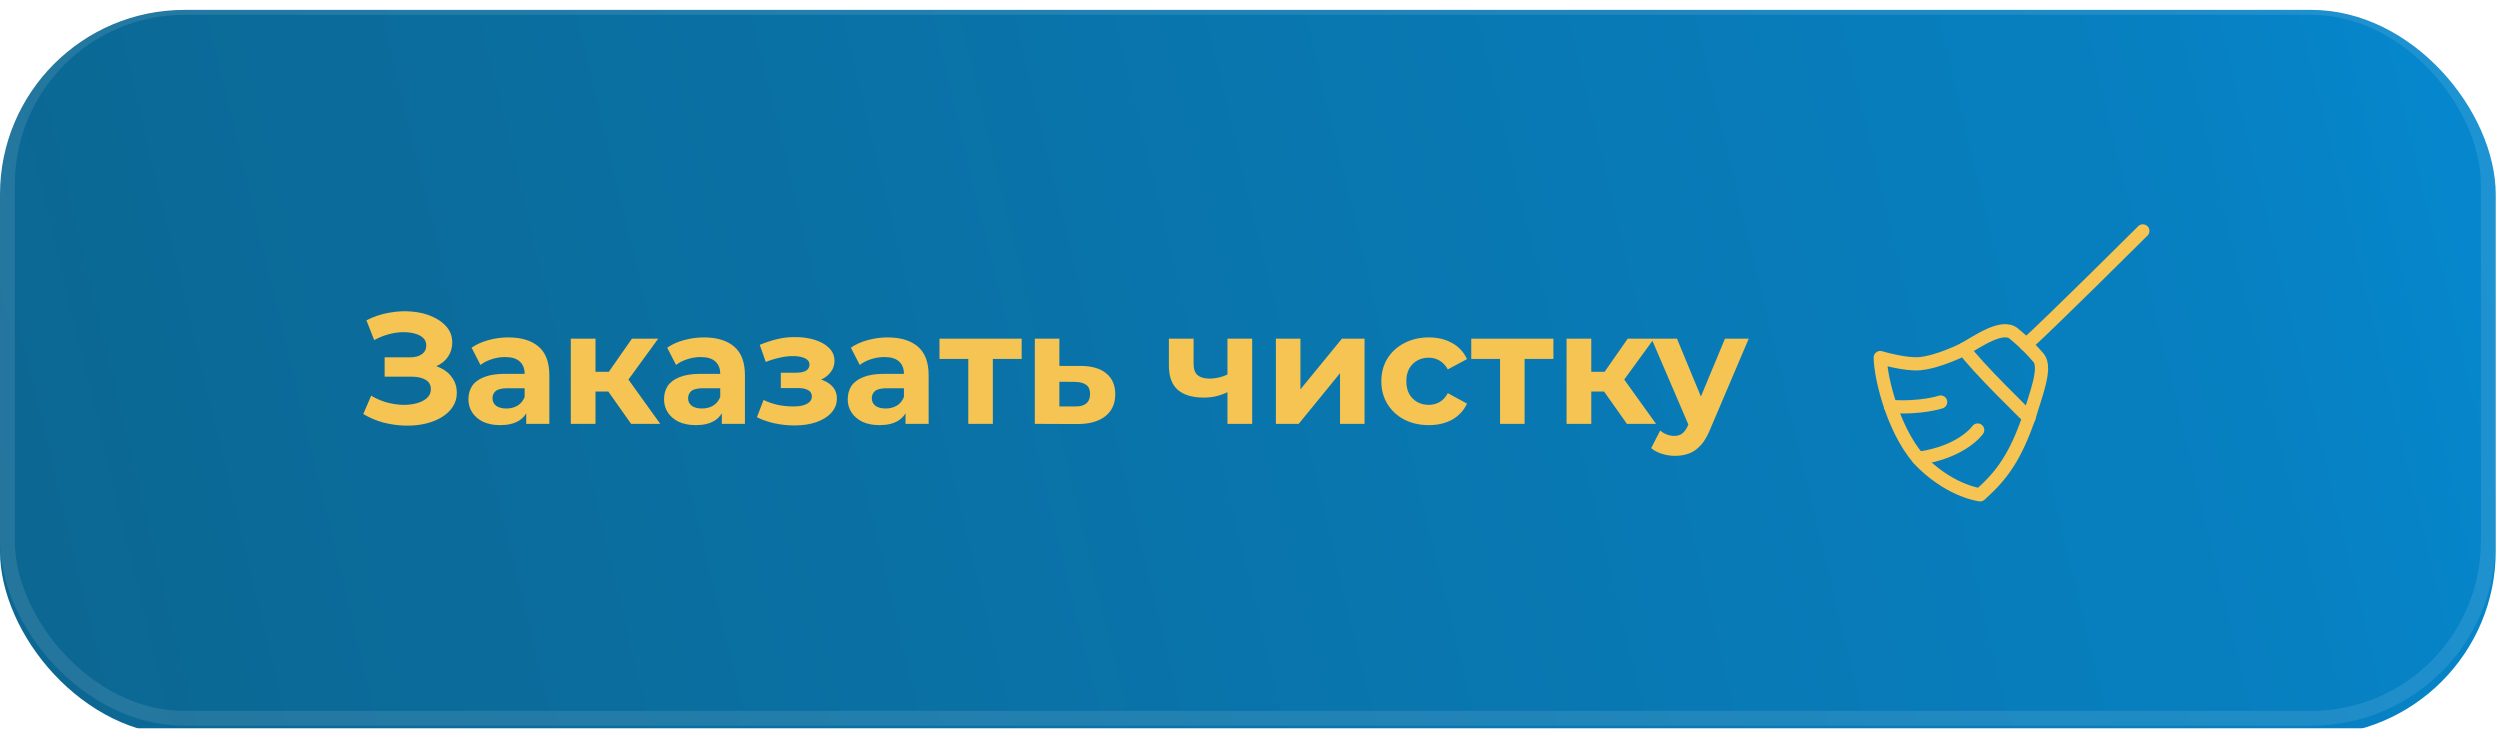 <?xml version="1.0" encoding="UTF-8"?> <svg xmlns="http://www.w3.org/2000/svg" width="326" height="95" viewBox="0 0 326 95" fill="none"><g filter="url(#filter0_i_3_91)"><rect x="0" width="325.442" height="94.632" rx="24.068" fill="url(#paint0_linear_3_91)"></rect></g><rect x="0.967" y="0.967" width="323.508" height="92.698" rx="23.101" stroke="white" stroke-opacity="0.1" stroke-width="1.934"></rect><path d="M47.369 53.992L48.401 51.597C49.02 51.968 49.681 52.258 50.383 52.464C51.099 52.657 51.794 52.767 52.468 52.794C53.157 52.808 53.776 52.739 54.327 52.588C54.891 52.437 55.338 52.209 55.669 51.907C56.013 51.604 56.185 51.218 56.185 50.75C56.185 50.2 55.958 49.794 55.504 49.532C55.049 49.257 54.444 49.119 53.687 49.119H50.156V46.6H53.439C54.113 46.6 54.636 46.463 55.008 46.187C55.393 45.912 55.586 45.533 55.586 45.052C55.586 44.639 55.449 44.308 55.173 44.061C54.898 43.799 54.519 43.606 54.038 43.483C53.57 43.359 53.04 43.304 52.448 43.317C51.856 43.331 51.243 43.428 50.61 43.606C49.977 43.785 49.371 44.033 48.793 44.35L47.782 41.769C48.718 41.287 49.702 40.957 50.734 40.778C51.78 40.585 52.785 40.537 53.748 40.633C54.726 40.716 55.607 40.936 56.391 41.294C57.176 41.638 57.802 42.092 58.27 42.657C58.738 43.221 58.972 43.889 58.972 44.659C58.972 45.348 58.793 45.96 58.435 46.497C58.078 47.034 57.575 47.447 56.928 47.736C56.295 48.025 55.566 48.169 54.74 48.169L54.822 47.426C55.786 47.426 56.618 47.591 57.321 47.922C58.036 48.238 58.587 48.686 58.972 49.264C59.371 49.828 59.571 50.482 59.571 51.225C59.571 51.913 59.385 52.533 59.014 53.083C58.656 53.62 58.16 54.074 57.527 54.446C56.894 54.818 56.171 55.093 55.359 55.272C54.547 55.451 53.68 55.527 52.758 55.499C51.849 55.472 50.934 55.341 50.011 55.107C49.089 54.859 48.208 54.487 47.369 53.992ZM68.62 55.272V53.104L68.413 52.629V48.748C68.413 48.059 68.2 47.523 67.773 47.137C67.36 46.752 66.72 46.559 65.853 46.559C65.261 46.559 64.676 46.655 64.098 46.848C63.533 47.027 63.052 47.275 62.653 47.591L61.496 45.341C62.102 44.914 62.831 44.584 63.685 44.35C64.538 44.116 65.406 43.999 66.286 43.999C67.98 43.999 69.294 44.398 70.23 45.196C71.166 45.995 71.634 47.24 71.634 48.933V55.272H68.62ZM65.233 55.437C64.366 55.437 63.623 55.293 63.004 55.004C62.384 54.701 61.909 54.295 61.579 53.785C61.249 53.276 61.083 52.705 61.083 52.072C61.083 51.411 61.242 50.833 61.558 50.337C61.889 49.842 62.405 49.456 63.107 49.181C63.809 48.892 64.724 48.748 65.853 48.748H68.805V50.626H66.204C65.447 50.626 64.924 50.75 64.635 50.998C64.359 51.246 64.222 51.556 64.222 51.927C64.222 52.34 64.38 52.67 64.697 52.918C65.027 53.152 65.474 53.269 66.039 53.269C66.576 53.269 67.057 53.145 67.484 52.898C67.911 52.636 68.22 52.258 68.413 51.762L68.909 53.249C68.675 53.964 68.248 54.508 67.629 54.88C67.009 55.251 66.211 55.437 65.233 55.437ZM82.299 55.272L78.582 50.007L81.204 48.459L86.098 55.272H82.299ZM74.432 55.272V44.164H77.653V55.272H74.432ZM76.703 51.06V48.479H80.585V51.06H76.703ZM81.514 50.09L78.499 49.759L82.402 44.164H85.829L81.514 50.09ZM94.126 55.272V53.104L93.919 52.629V48.748C93.919 48.059 93.706 47.523 93.279 47.137C92.866 46.752 92.226 46.559 91.359 46.559C90.767 46.559 90.182 46.655 89.604 46.848C89.04 47.027 88.558 47.275 88.159 47.591L87.003 45.341C87.608 44.914 88.338 44.584 89.191 44.35C90.045 44.116 90.912 43.999 91.793 43.999C93.486 43.999 94.8 44.398 95.736 45.196C96.672 45.995 97.14 47.24 97.14 48.933V55.272H94.126ZM90.74 55.437C89.873 55.437 89.129 55.293 88.51 55.004C87.891 54.701 87.416 54.295 87.085 53.785C86.755 53.276 86.59 52.705 86.59 52.072C86.59 51.411 86.748 50.833 87.065 50.337C87.395 49.842 87.911 49.456 88.613 49.181C89.315 48.892 90.231 48.748 91.359 48.748H94.312V50.626H91.71C90.953 50.626 90.43 50.75 90.141 50.998C89.866 51.246 89.728 51.556 89.728 51.927C89.728 52.34 89.886 52.67 90.203 52.918C90.533 53.152 90.981 53.269 91.545 53.269C92.082 53.269 92.564 53.145 92.99 52.898C93.417 52.636 93.727 52.258 93.919 51.762L94.415 53.249C94.181 53.964 93.754 54.508 93.135 54.88C92.515 55.251 91.717 55.437 90.74 55.437ZM103.595 55.478C102.742 55.478 101.888 55.389 101.035 55.21C100.195 55.031 99.418 54.763 98.702 54.405L99.569 52.154C100.133 52.43 100.746 52.643 101.407 52.794C102.081 52.932 102.762 53.001 103.451 53.001C103.946 53.001 104.373 52.953 104.731 52.856C105.102 52.746 105.385 52.595 105.577 52.402C105.77 52.209 105.866 51.975 105.866 51.7C105.866 51.342 105.715 51.074 105.412 50.895C105.109 50.702 104.669 50.606 104.091 50.606H101.82V48.603H103.822C104.194 48.603 104.511 48.562 104.772 48.479C105.034 48.397 105.226 48.279 105.35 48.128C105.488 47.963 105.557 47.77 105.557 47.55C105.557 47.316 105.474 47.116 105.309 46.951C105.144 46.786 104.903 46.662 104.586 46.58C104.27 46.483 103.871 46.435 103.389 46.435C102.838 46.435 102.267 46.504 101.675 46.642C101.083 46.765 100.478 46.951 99.858 47.199L99.074 44.969C99.803 44.666 100.526 44.425 101.241 44.246C101.957 44.068 102.666 43.971 103.368 43.957C104.4 43.93 105.33 44.04 106.155 44.288C106.981 44.535 107.628 44.893 108.096 45.361C108.578 45.829 108.819 46.401 108.819 47.075C108.819 47.612 108.654 48.094 108.323 48.52C108.007 48.947 107.566 49.284 107.002 49.532C106.438 49.766 105.804 49.883 105.102 49.883L105.185 49.243C106.41 49.243 107.374 49.491 108.076 49.986C108.778 50.468 109.129 51.129 109.129 51.968C109.129 52.684 108.881 53.31 108.385 53.847C107.904 54.37 107.243 54.776 106.403 55.066C105.577 55.341 104.641 55.478 103.595 55.478ZM118.08 55.272V53.104L117.873 52.629V48.748C117.873 48.059 117.66 47.523 117.233 47.137C116.82 46.752 116.18 46.559 115.313 46.559C114.721 46.559 114.136 46.655 113.558 46.848C112.994 47.027 112.512 47.275 112.113 47.591L110.956 45.341C111.562 44.914 112.292 44.584 113.145 44.35C113.998 44.116 114.866 43.999 115.747 43.999C117.44 43.999 118.754 44.398 119.69 45.196C120.626 45.995 121.094 47.24 121.094 48.933V55.272H118.08ZM114.694 55.437C113.826 55.437 113.083 55.293 112.464 55.004C111.844 54.701 111.369 54.295 111.039 53.785C110.709 53.276 110.543 52.705 110.543 52.072C110.543 51.411 110.702 50.833 111.018 50.337C111.349 49.842 111.865 49.456 112.567 49.181C113.269 48.892 114.184 48.748 115.313 48.748H118.265V50.626H115.664C114.907 50.626 114.384 50.75 114.095 50.998C113.819 51.246 113.682 51.556 113.682 51.927C113.682 52.34 113.84 52.67 114.157 52.918C114.487 53.152 114.934 53.269 115.499 53.269C116.036 53.269 116.517 53.145 116.944 52.898C117.371 52.636 117.68 52.258 117.873 51.762L118.369 53.249C118.135 53.964 117.708 54.508 117.089 54.88C116.469 55.251 115.671 55.437 114.694 55.437ZM126.266 55.272V46.063L126.989 46.807H122.509V44.164H133.225V46.807H128.744L129.467 46.063V55.272H126.266ZM140.95 47.715C142.409 47.729 143.517 48.059 144.274 48.706C145.045 49.339 145.43 50.241 145.43 51.411C145.43 52.636 144.997 53.593 144.129 54.281C143.262 54.955 142.058 55.293 140.516 55.293L134.941 55.272V44.164H138.142V47.715H140.95ZM140.227 53.001C140.846 53.015 141.321 52.884 141.652 52.608C141.982 52.333 142.147 51.92 142.147 51.37C142.147 50.819 141.982 50.427 141.652 50.193C141.321 49.945 140.846 49.814 140.227 49.8L138.142 49.78V53.001H140.227ZM160.289 51.019C159.835 51.267 159.333 51.466 158.782 51.617C158.231 51.769 157.626 51.845 156.965 51.845C155.506 51.845 154.384 51.514 153.6 50.853C152.815 50.179 152.423 49.112 152.423 47.653V44.164H155.644V47.447C155.644 48.135 155.823 48.63 156.18 48.933C156.538 49.222 157.041 49.367 157.688 49.367C158.156 49.367 158.603 49.312 159.03 49.202C159.47 49.092 159.89 48.933 160.289 48.727V51.019ZM160.062 55.272V44.164H163.283V55.272H160.062ZM166.376 55.272V44.164H169.576V50.771L174.986 44.164H177.938V55.272H174.738V48.665L169.349 55.272H166.376ZM186.32 55.437C185.122 55.437 184.056 55.196 183.12 54.715C182.184 54.219 181.447 53.538 180.91 52.67C180.387 51.803 180.126 50.819 180.126 49.718C180.126 48.603 180.387 47.619 180.91 46.765C181.447 45.898 182.184 45.224 183.12 44.742C184.056 44.246 185.122 43.999 186.32 43.999C187.49 43.999 188.508 44.246 189.376 44.742C190.243 45.224 190.883 45.919 191.296 46.827L188.798 48.169C188.508 47.646 188.144 47.261 187.703 47.013C187.277 46.765 186.809 46.642 186.299 46.642C185.749 46.642 185.253 46.765 184.813 47.013C184.372 47.261 184.021 47.612 183.76 48.066C183.512 48.52 183.388 49.071 183.388 49.718C183.388 50.365 183.512 50.916 183.76 51.37C184.021 51.824 184.372 52.175 184.813 52.423C185.253 52.67 185.749 52.794 186.299 52.794C186.809 52.794 187.277 52.677 187.703 52.443C188.144 52.196 188.508 51.803 188.798 51.267L191.296 52.629C190.883 53.524 190.243 54.219 189.376 54.715C188.508 55.196 187.49 55.437 186.32 55.437ZM195.607 55.272V46.063L196.33 46.807H191.85V44.164H202.565V46.807H198.085L198.808 46.063V55.272H195.607ZM212.149 55.272L208.432 50.007L211.055 48.459L215.948 55.272H212.149ZM204.282 55.272V44.164H207.503V55.272H204.282ZM206.553 51.06V48.479H210.435V51.06H206.553ZM211.364 50.09L208.35 49.759L212.252 44.164H215.679L211.364 50.09ZM218.412 59.443C217.834 59.443 217.262 59.353 216.698 59.174C216.134 58.995 215.672 58.748 215.315 58.431L216.491 56.139C216.739 56.359 217.021 56.531 217.338 56.655C217.668 56.779 217.992 56.841 218.308 56.841C218.763 56.841 219.121 56.731 219.382 56.511C219.657 56.304 219.905 55.953 220.125 55.458L220.703 54.095L220.951 53.744L224.936 44.164H228.033L223.016 55.953C222.658 56.848 222.245 57.55 221.777 58.059C221.323 58.569 220.814 58.926 220.249 59.133C219.699 59.339 219.086 59.443 218.412 59.443ZM220.311 55.706L215.356 44.164H218.68L222.52 53.455L220.311 55.706Z" fill="#F5C453"></path><path d="M250.896 60.562C254.668 64.129 258.211 64.522 258.211 64.522C261.167 61.882 262.778 59.523 264.575 54.471C264.575 54.471 257.555 47.662 256.12 45.519C256.12 45.519 252.856 47.193 250.332 47.424C248.43 47.598 245.183 46.624 245.183 46.624C245.209 49.338 247.065 56.937 250.896 60.562Z" stroke="#F5C453" stroke-width="1.721" stroke-linecap="round" stroke-linejoin="round"></path><path d="M256.12 45.519C257.89 44.519 261.126 42.214 262.624 43.52C263.8 44.477 264.882 45.542 265.858 46.701C266.88 48.035 265.469 51.423 264.575 54.471" stroke="#F5C453" stroke-width="1.721" stroke-linecap="round" stroke-linejoin="round"></path><path d="M264.218 44.943C267.349 42.134 279.429 30.11 279.429 30.11M246.523 52.995C250.464 53.29 253.062 52.426 253.062 52.426M250.139 59.767C255.896 58.96 257.89 56.074 257.89 56.074" stroke="#F5C453" stroke-width="1.721" stroke-linecap="round" stroke-linejoin="round"></path><defs><filter id="filter0_i_3_91" x="0" y="0" width="325.442" height="95.921" filterUnits="userSpaceOnUse" color-interpolation-filters="sRGB"><feFlood flood-opacity="0" result="BackgroundImageFix"></feFlood><feBlend mode="normal" in="SourceGraphic" in2="BackgroundImageFix" result="shape"></feBlend><feColorMatrix in="SourceAlpha" type="matrix" values="0 0 0 0 0 0 0 0 0 0 0 0 0 0 0 0 0 0 127 0" result="hardAlpha"></feColorMatrix><feOffset dy="1.289"></feOffset><feGaussianBlur stdDeviation="5.074"></feGaussianBlur><feComposite in2="hardAlpha" operator="arithmetic" k2="-1" k3="1"></feComposite><feColorMatrix type="matrix" values="0 0 0 0 1 0 0 0 0 1 0 0 0 0 1 0 0 0 0.35 0"></feColorMatrix><feBlend mode="normal" in2="shape" result="effect1_innerShadow_3_91"></feBlend></filter><linearGradient id="paint0_linear_3_91" x1="-126.463" y1="124.742" x2="462.839" y2="-16.767" gradientUnits="userSpaceOnUse"><stop stop-color="#0E5B7C"></stop><stop offset="0.702" stop-color="#0780C1"></stop><stop offset="1" stop-color="#00A3FF"></stop></linearGradient></defs></svg> 